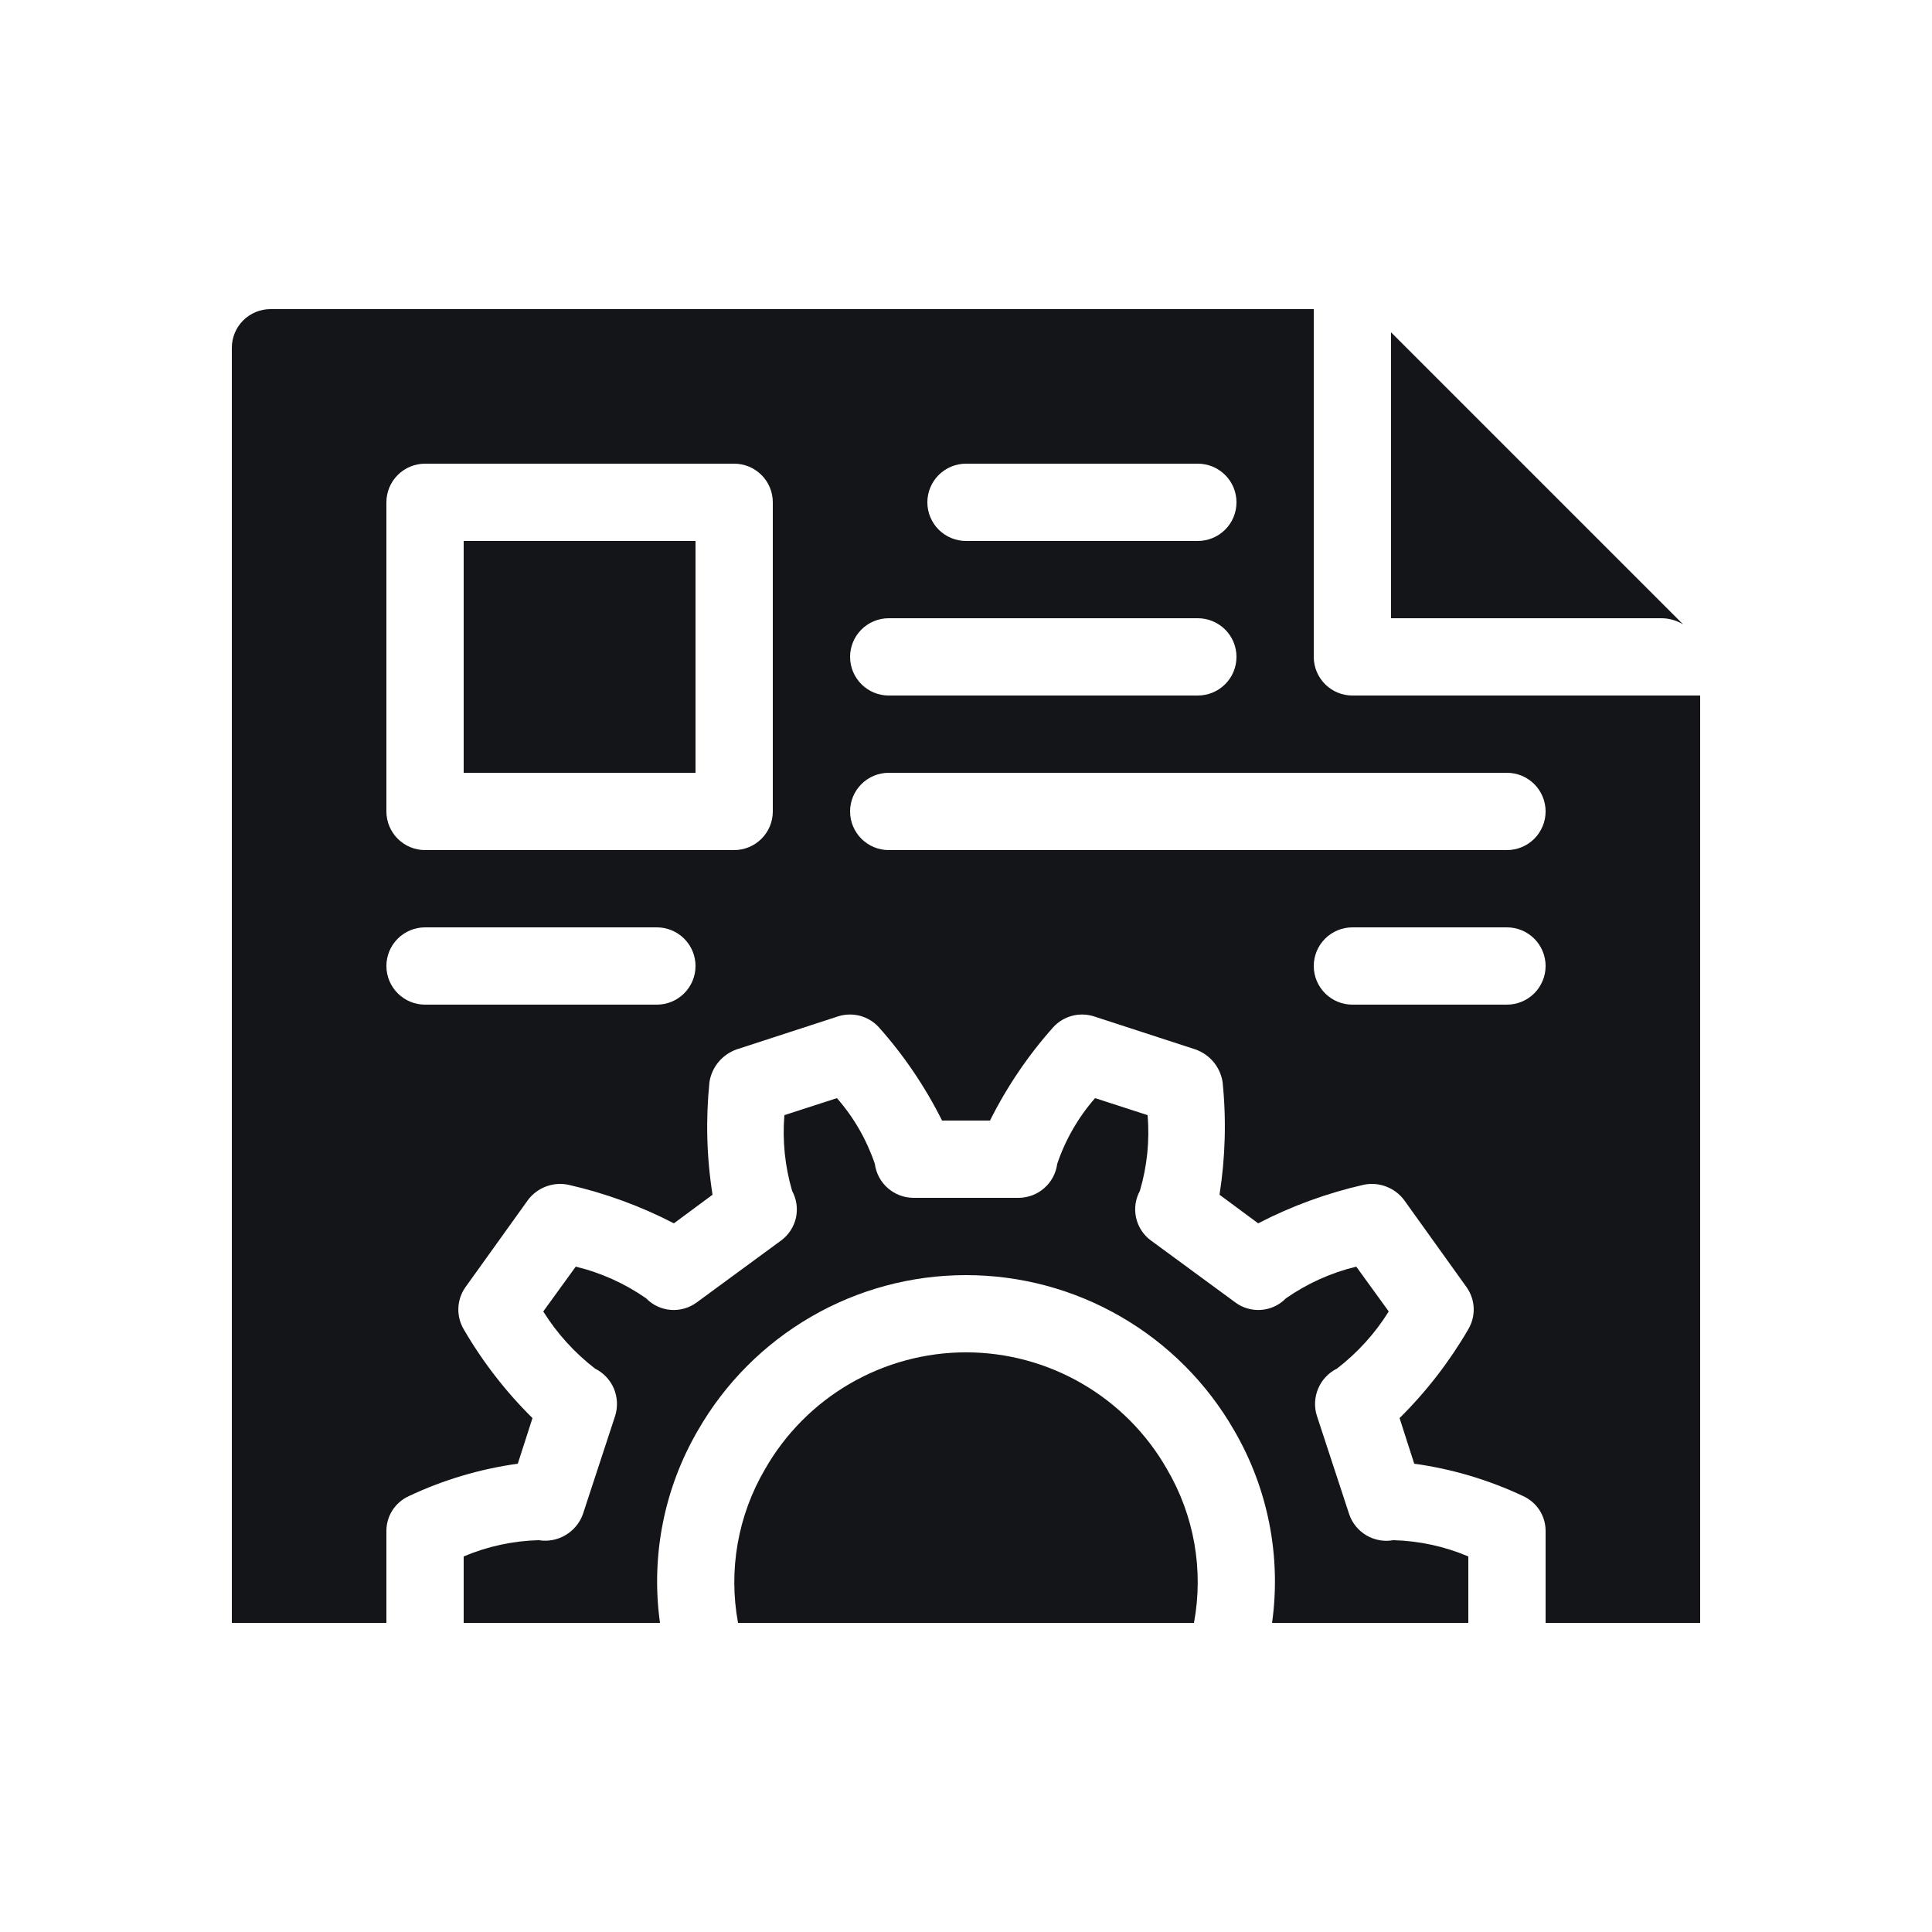 <svg width="36" height="36" viewBox="0 0 36 36" fill="none" xmlns="http://www.w3.org/2000/svg">
<path d="M30.24 12.96H25.2C25.009 12.96 24.826 12.884 24.691 12.749C24.556 12.614 24.48 12.431 24.48 12.24V5.76H5.04C4.849 5.76 4.666 5.836 4.531 5.971C4.396 6.106 4.32 6.289 4.32 6.48V30.24H7.2V28.526C7.2 28.39 7.239 28.256 7.313 28.141C7.388 28.026 7.493 27.935 7.618 27.878C8.26 27.575 8.945 27.371 9.648 27.274L9.922 26.424C9.423 25.931 8.992 25.374 8.64 24.768C8.57 24.649 8.536 24.513 8.541 24.375C8.546 24.237 8.59 24.104 8.669 23.99L9.836 22.363C9.92 22.249 10.036 22.162 10.168 22.111C10.301 22.06 10.445 22.047 10.584 22.075C11.27 22.23 11.933 22.472 12.557 22.795L13.277 22.262C13.167 21.567 13.148 20.86 13.22 20.16C13.242 20.023 13.3 19.895 13.389 19.788C13.477 19.682 13.593 19.602 13.723 19.555L15.624 18.936C15.755 18.896 15.895 18.894 16.028 18.929C16.16 18.965 16.28 19.037 16.373 19.138C16.842 19.664 17.239 20.25 17.554 20.88H18.447C18.762 20.25 19.159 19.664 19.628 19.138C19.721 19.037 19.841 18.965 19.973 18.929C20.105 18.894 20.245 18.896 20.376 18.936L22.277 19.555C22.408 19.602 22.523 19.682 22.612 19.788C22.701 19.895 22.759 20.023 22.781 20.16C22.853 20.86 22.833 21.567 22.724 22.262L23.444 22.795C24.068 22.472 24.731 22.23 25.416 22.075C25.556 22.047 25.7 22.06 25.832 22.111C25.965 22.162 26.08 22.249 26.165 22.363L27.331 23.99C27.41 24.104 27.455 24.237 27.46 24.375C27.465 24.513 27.43 24.649 27.36 24.768C27.008 25.374 26.577 25.931 26.079 26.424L26.352 27.274C27.056 27.371 27.74 27.575 28.383 27.878C28.507 27.935 28.613 28.026 28.687 28.141C28.761 28.256 28.8 28.39 28.8 28.526V30.24H31.68V12.96H30.24ZM12.24 18.72H7.92C7.729 18.72 7.546 18.644 7.411 18.509C7.276 18.374 7.2 18.191 7.2 18C7.2 17.809 7.276 17.626 7.411 17.491C7.546 17.356 7.729 17.28 7.92 17.28H12.24C12.431 17.28 12.614 17.356 12.749 17.491C12.884 17.626 12.96 17.809 12.96 18C12.96 18.191 12.884 18.374 12.749 18.509C12.614 18.644 12.431 18.72 12.24 18.72ZM14.4 15.12C14.4 15.311 14.325 15.494 14.189 15.629C14.054 15.764 13.871 15.84 13.68 15.84H7.92C7.729 15.84 7.546 15.764 7.411 15.629C7.276 15.494 7.2 15.311 7.2 15.12V9.36C7.2 9.169 7.276 8.986 7.411 8.851C7.546 8.716 7.729 8.64 7.92 8.64H13.68C13.871 8.64 14.054 8.716 14.189 8.851C14.325 8.986 14.4 9.169 14.4 9.36V15.12ZM18 8.64H22.32C22.511 8.64 22.694 8.716 22.829 8.851C22.965 8.986 23.04 9.169 23.04 9.36C23.04 9.551 22.965 9.734 22.829 9.869C22.694 10.004 22.511 10.08 22.32 10.08H18C17.809 10.08 17.626 10.004 17.491 9.869C17.356 9.734 17.28 9.551 17.28 9.36C17.28 9.169 17.356 8.986 17.491 8.851C17.626 8.716 17.809 8.64 18 8.64ZM16.56 11.52H22.32C22.511 11.52 22.694 11.596 22.829 11.731C22.965 11.866 23.04 12.049 23.04 12.24C23.04 12.431 22.965 12.614 22.829 12.749C22.694 12.884 22.511 12.96 22.32 12.96H16.56C16.369 12.96 16.186 12.884 16.051 12.749C15.916 12.614 15.84 12.431 15.84 12.24C15.84 12.049 15.916 11.866 16.051 11.731C16.186 11.596 16.369 11.52 16.56 11.52ZM28.08 18.72H25.2C25.009 18.72 24.826 18.644 24.691 18.509C24.556 18.374 24.48 18.191 24.48 18C24.48 17.809 24.556 17.626 24.691 17.491C24.826 17.356 25.009 17.28 25.2 17.28H28.08C28.271 17.28 28.454 17.356 28.589 17.491C28.724 17.626 28.8 17.809 28.8 18C28.8 18.191 28.724 18.374 28.589 18.509C28.454 18.644 28.271 18.72 28.08 18.72ZM28.08 15.84H16.56C16.369 15.84 16.186 15.764 16.051 15.629C15.916 15.494 15.84 15.311 15.84 15.12C15.84 14.929 15.916 14.746 16.051 14.611C16.186 14.476 16.369 14.4 16.56 14.4H28.08C28.271 14.4 28.454 14.476 28.589 14.611C28.724 14.746 28.8 14.929 28.8 15.12C28.8 15.311 28.724 15.494 28.589 15.629C28.454 15.764 28.271 15.84 28.08 15.84ZM30.96 11.52H25.92V6.192L31.248 11.52L31.363 11.635C31.242 11.56 31.103 11.521 30.96 11.52ZM8.64 10.08H12.96V14.4H8.64V10.08ZM25.963 28.699C26.444 28.712 26.918 28.814 27.36 29.002V30.24H23.703C23.876 29 23.628 27.737 22.997 26.654C22.493 25.775 21.765 25.044 20.888 24.536C20.01 24.027 19.014 23.76 18 23.76C16.986 23.76 15.99 24.027 15.113 24.536C14.236 25.044 13.508 25.775 13.004 26.654C12.373 27.737 12.125 29 12.298 30.24H8.64V29.002C9.083 28.814 9.557 28.712 10.037 28.699C10.208 28.727 10.383 28.695 10.532 28.608C10.682 28.521 10.797 28.386 10.858 28.224L11.463 26.381C11.515 26.214 11.506 26.034 11.438 25.872C11.369 25.711 11.245 25.58 11.088 25.502C10.706 25.207 10.379 24.847 10.123 24.437L10.728 23.602C11.198 23.715 11.642 23.916 12.039 24.192C12.161 24.318 12.325 24.395 12.5 24.408C12.675 24.421 12.849 24.37 12.989 24.264L14.559 23.112C14.698 23.008 14.794 22.858 14.832 22.689C14.868 22.52 14.843 22.343 14.76 22.19C14.626 21.733 14.577 21.255 14.616 20.779L15.595 20.462C15.909 20.82 16.148 21.236 16.301 21.686C16.324 21.861 16.41 22.022 16.542 22.138C16.675 22.255 16.845 22.319 17.021 22.32H18.98C19.156 22.319 19.326 22.255 19.459 22.138C19.591 22.022 19.677 21.861 19.7 21.686C19.852 21.236 20.092 20.82 20.405 20.462L21.384 20.779C21.424 21.255 21.375 21.733 21.24 22.19C21.157 22.343 21.132 22.52 21.169 22.689C21.206 22.858 21.303 23.008 21.442 23.112L23.012 24.264C23.151 24.37 23.325 24.421 23.5 24.408C23.675 24.395 23.84 24.318 23.962 24.192C24.358 23.916 24.803 23.715 25.272 23.602L25.877 24.437C25.622 24.847 25.295 25.207 24.912 25.502C24.755 25.58 24.631 25.711 24.563 25.872C24.494 26.034 24.485 26.214 24.538 26.381L25.143 28.224C25.201 28.388 25.316 28.525 25.466 28.612C25.616 28.699 25.793 28.73 25.963 28.699ZM21.744 27.374C22.252 28.238 22.431 29.255 22.248 30.24H13.752C13.57 29.255 13.749 28.238 14.256 27.374C14.633 26.714 15.178 26.165 15.835 25.783C16.493 25.401 17.24 25.199 18 25.199C18.761 25.199 19.508 25.401 20.165 25.783C20.823 26.165 21.368 26.714 21.744 27.374Z" fill="#141518"/>
</svg>

